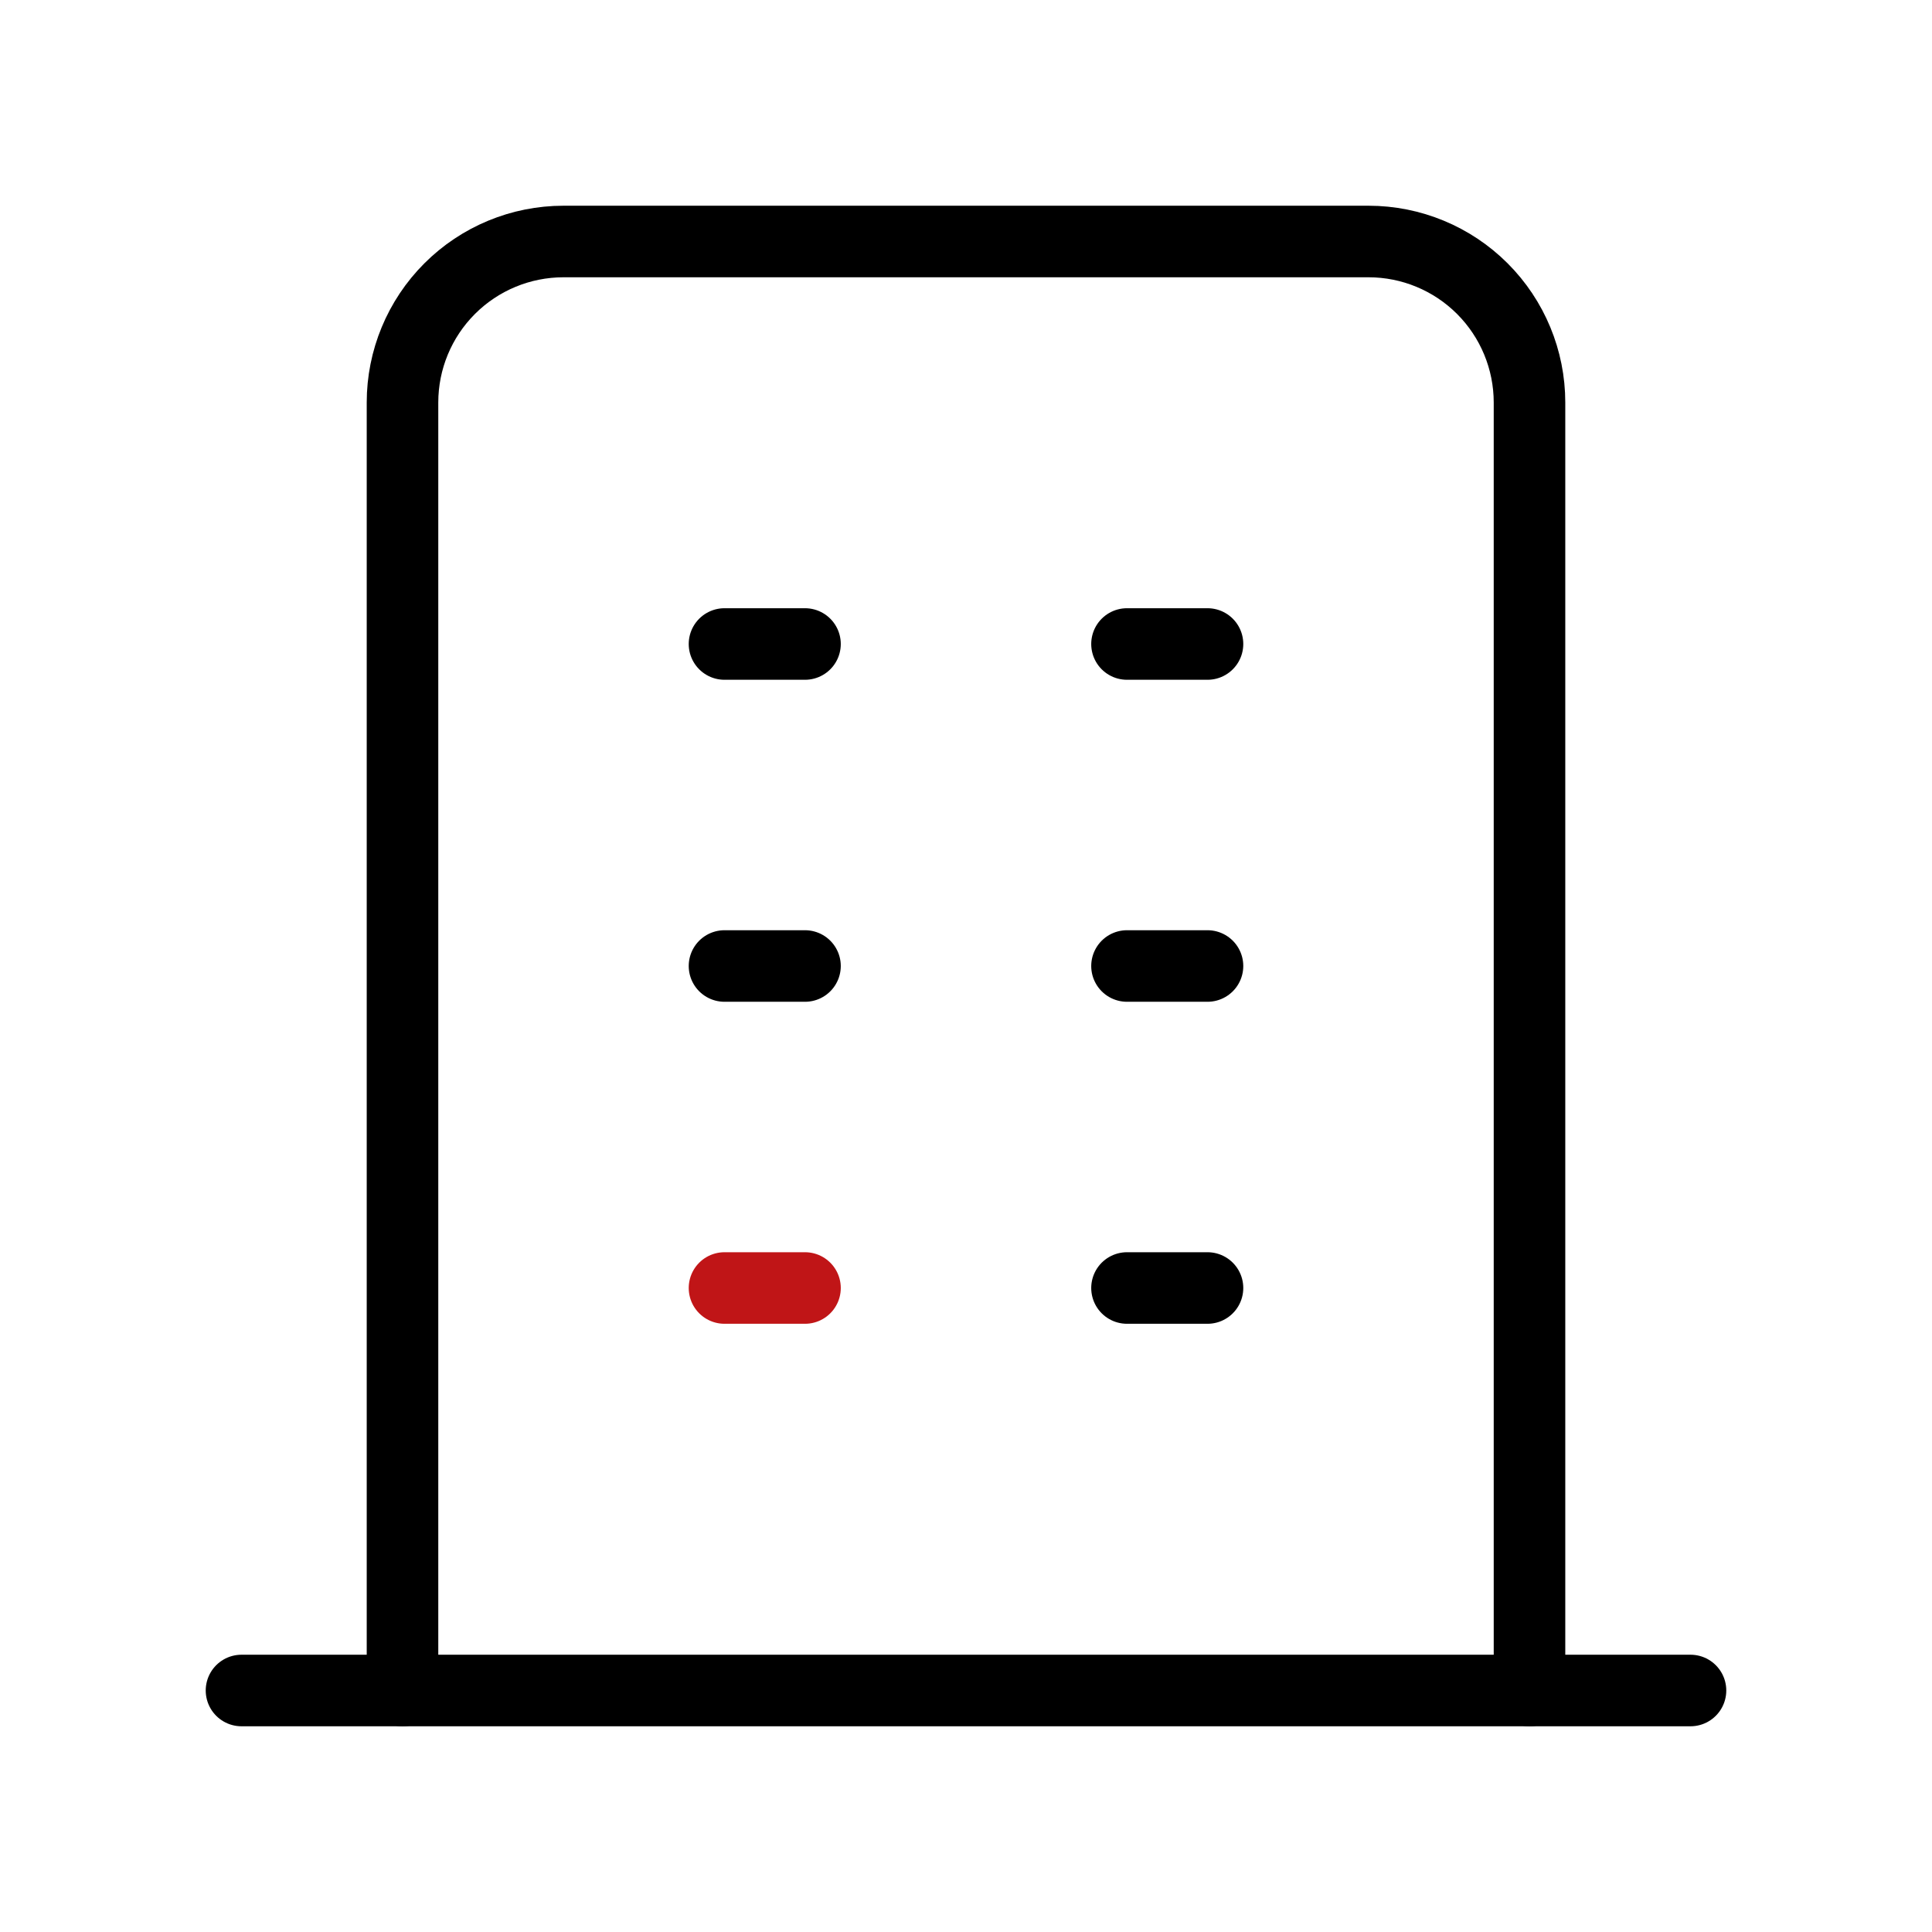 <svg width="81" height="81" viewBox="0 0 81 81" fill="none" xmlns="http://www.w3.org/2000/svg">
<g clip-path="url(#clip0_259_1252)">
<path d="M10.125 70.875H70.875" stroke="black" stroke-width="3" stroke-linecap="round" stroke-linejoin="round"/>
<path d="M30.375 27H33.75" stroke="black" stroke-width="3" stroke-linecap="round" stroke-linejoin="round"/>
<path d="M30.375 40.5H33.75" stroke="black" stroke-width="3" stroke-linecap="round" stroke-linejoin="round"/>
<path d="M30.375 54H33.75" stroke="#C01517" stroke-width="3" stroke-linecap="round" stroke-linejoin="round"/>
<path d="M47.25 27H50.625" stroke="black" stroke-width="3" stroke-linecap="round" stroke-linejoin="round"/>
<path d="M47.25 40.5H50.625" stroke="black" stroke-width="3" stroke-linecap="round" stroke-linejoin="round"/>
<path d="M47.25 54H50.625" stroke="black" stroke-width="3" stroke-linecap="round" stroke-linejoin="round"/>
<path d="M16.875 70.875V16.875C16.875 15.085 17.586 13.368 18.852 12.102C20.118 10.836 21.835 10.125 23.625 10.125H57.375C59.165 10.125 60.882 10.836 62.148 12.102C63.414 13.368 64.125 15.085 64.125 16.875V70.875" stroke="black" stroke-width="3" stroke-linecap="round" stroke-linejoin="round"/>
</g>
<defs>
<clipPath id="clip0_259_1252">
<rect width="81" height="81" fill="white"/>
</clipPath>
</defs>
</svg>
